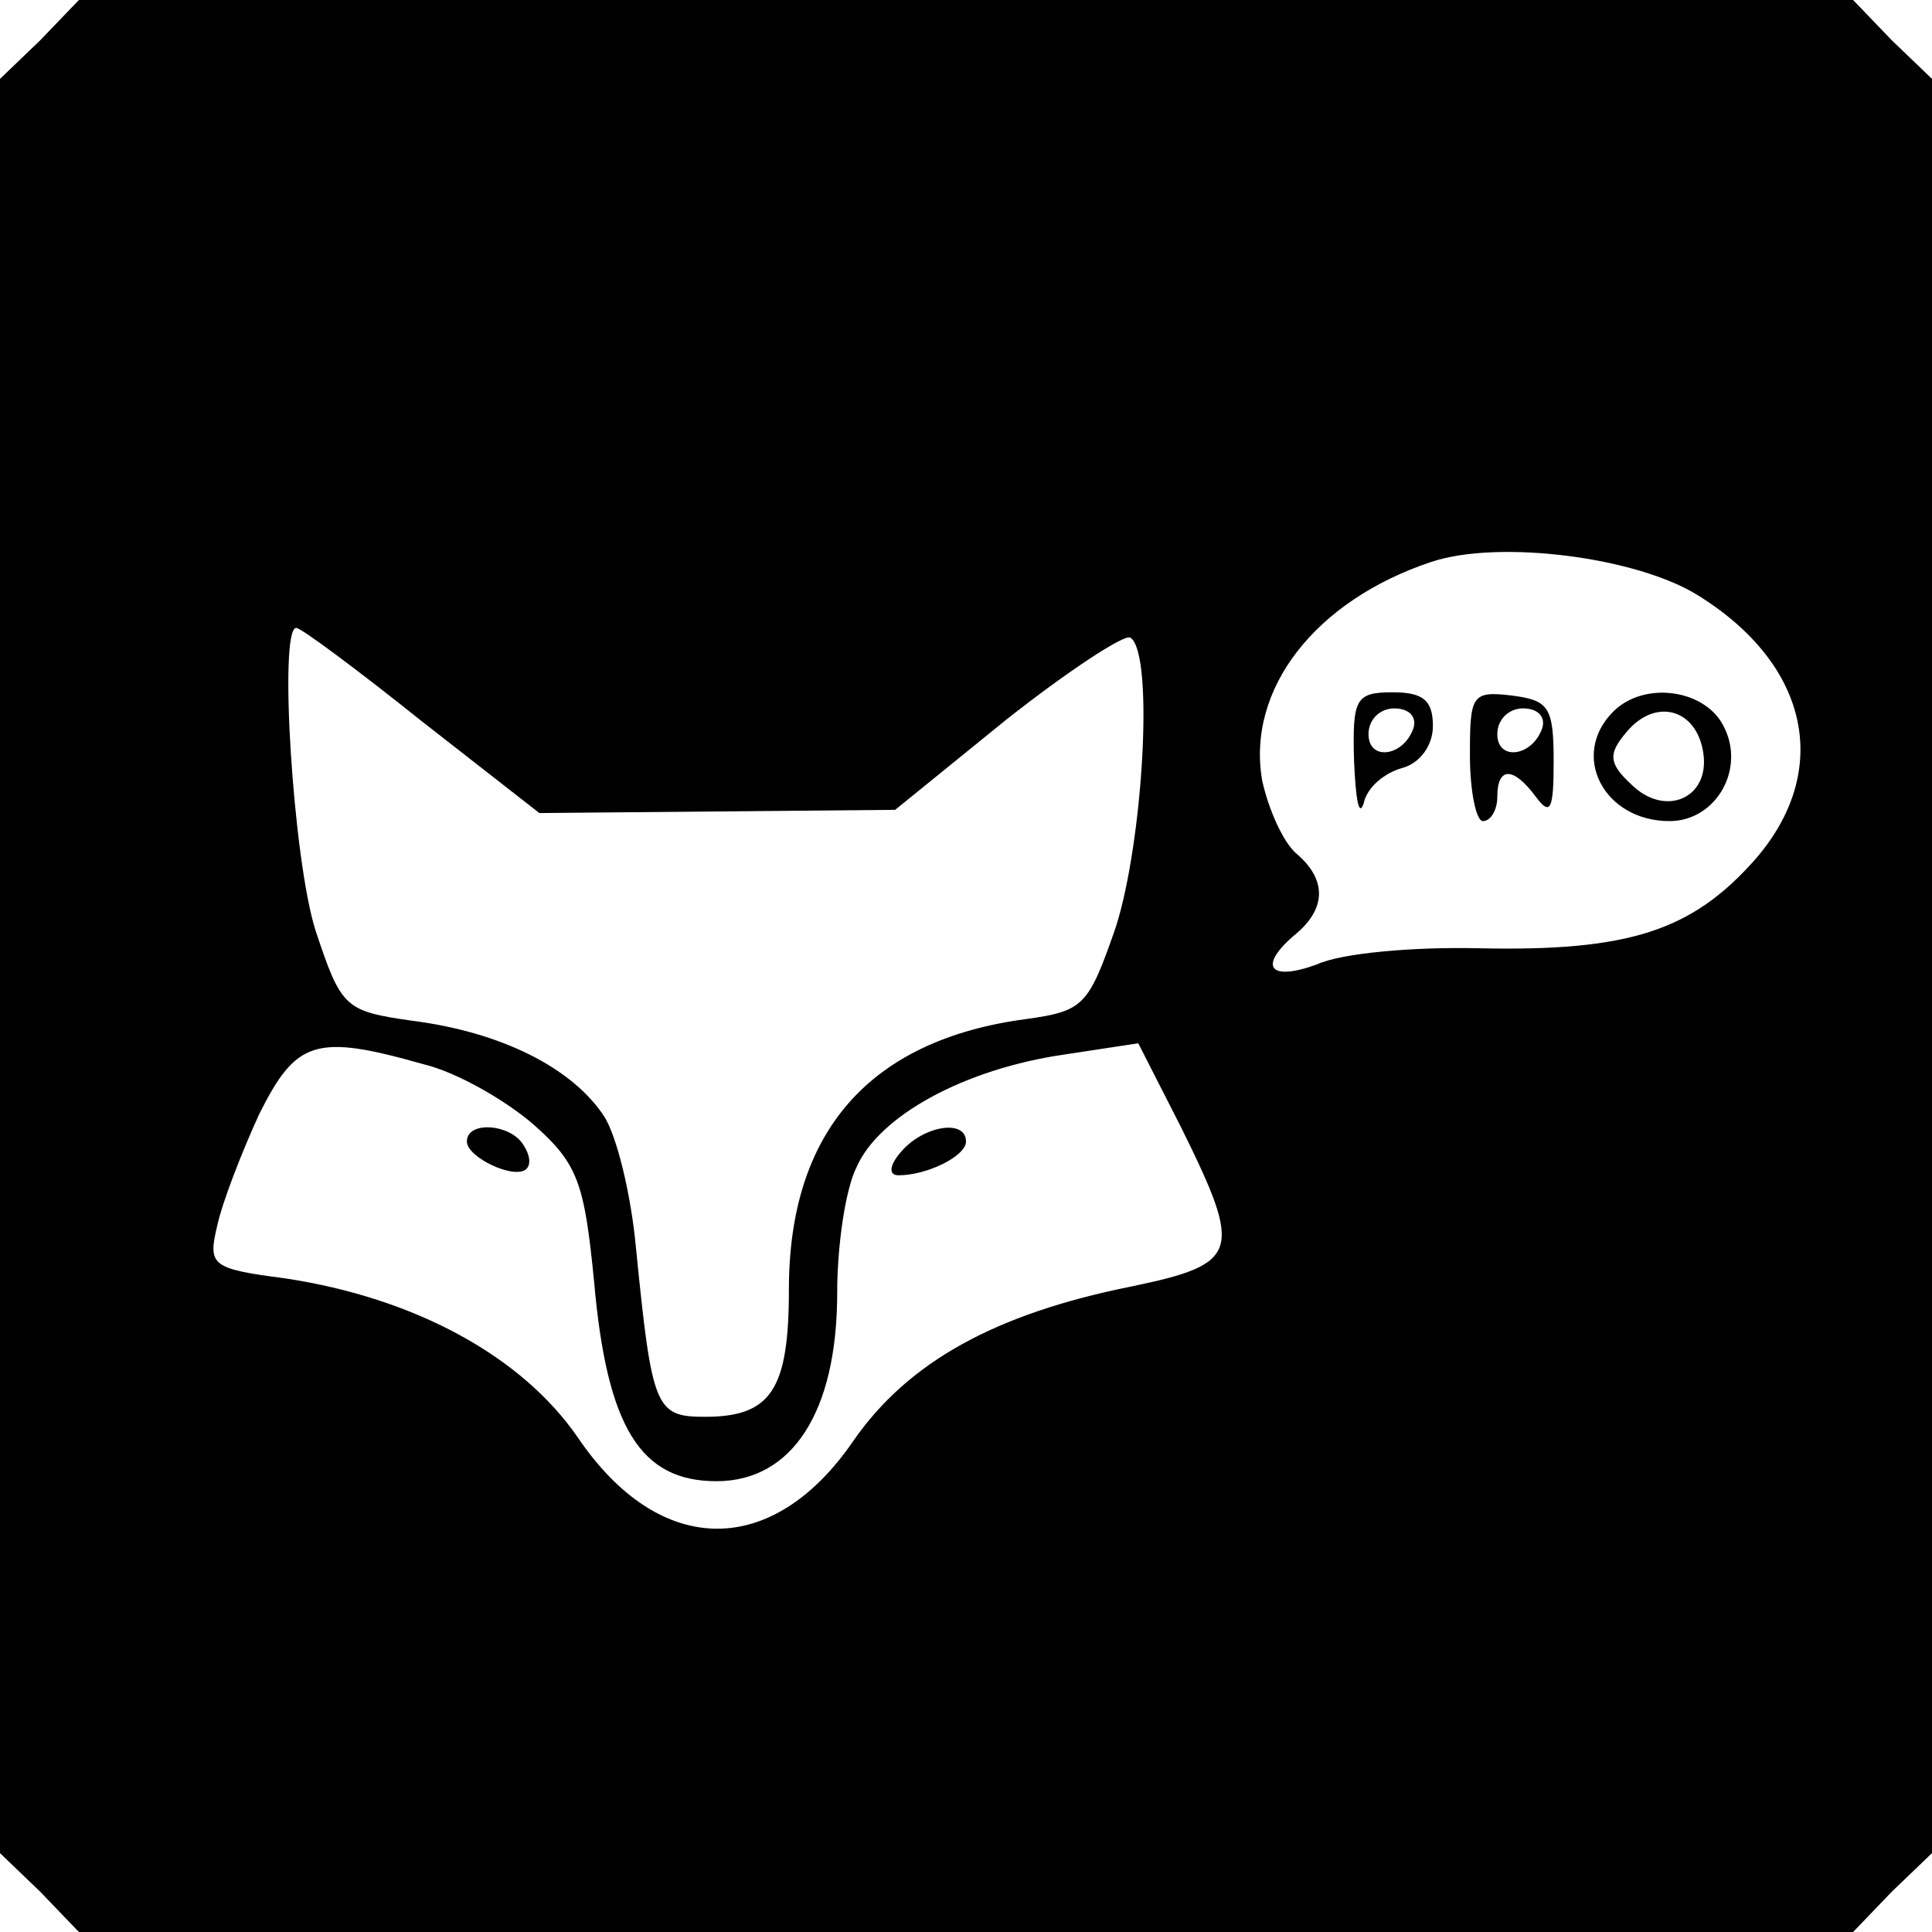 <?xml version="1.0" standalone="no"?>
<!DOCTYPE svg PUBLIC "-//W3C//DTD SVG 20010904//EN"
 "http://www.w3.org/TR/2001/REC-SVG-20010904/DTD/svg10.dtd">
<svg version="1.0" xmlns="http://www.w3.org/2000/svg"
 width="120pt" height="120pt" viewBox="0 0 120 120"
 preserveAspectRatio="xMidYMid meet">

<g transform="translate(0,120) scale(0.1,-0.1)"
fill="#000000" stroke="none">
<path d="M25 1175 l-25 -24 0 -551 0 -551 25 -24 24 -25 551 0 551 0 24 25 25
24 0 551 0 551 -25 24 -24 25 -551 0 -551 0 -24 -25z m1030 -345 c69 -43 83
-109 35 -164 -39 -44 -78 -57 -171 -55 -41 1 -86 -3 -101 -10 -30 -11 -37 -1
-13 19 19 16 19 34 0 50 -8 7 -17 27 -21 45 -10 57 33 112 105 136 42 14 128
3 166 -21z m-793 -78 l73 -57 111 1 110 1 69 56 c38 30 73 53 77 51 15 -9 8
-127 -9 -180 -17 -49 -20 -52 -56 -57 -97 -13 -147 -70 -147 -168 0 -62 -11
-79 -52 -79 -31 0 -33 5 -43 105 -3 33 -12 70 -20 82 -20 30 -64 52 -119 59
-42 6 -44 8 -60 56 -14 44 -23 188 -12 188 3 0 38 -26 78 -58z m1 -213 c21 -5
52 -23 69 -38 27 -24 31 -36 37 -97 8 -91 29 -124 76 -124 47 0 75 43 75 117
0 29 5 64 12 78 14 32 67 61 129 70 l46 7 27 -53 c38 -77 36 -84 -31 -98 -85
-17 -139 -47 -173 -96 -50 -73 -120 -73 -171 2 -35 51 -102 87 -182 99 -46 6
-48 8 -42 33 3 14 15 45 26 69 23 46 35 50 102 31z"/>
<path d="M841 728 c1 -24 3 -36 6 -27 2 10 13 19 24 22 11 3 19 14 19 26 0 16
-6 21 -25 21 -23 0 -25 -4 -24 -42z m37 20 c-6 -18 -28 -21 -28 -4 0 9 7 16
16 16 9 0 14 -5 12 -12z"/>
<path d="M913 731 c0 -23 4 -41 8 -41 5 0 9 7 9 15 0 19 10 19 24 0 9 -12 11
-8 11 22 0 34 -3 38 -26 41 -25 3 -26 0 -26 -37z m45 17 c-6 -18 -28 -21 -28
-4 0 9 7 16 16 16 9 0 14 -5 12 -12z"/>
<path d="M1002 758 c-27 -27 -6 -68 35 -68 29 0 48 33 33 60 -12 22 -49 27
-68 8z m56 -26 c4 -28 -24 -40 -45 -19 -14 13 -14 19 -3 32 18 22 44 15 48
-13z"/>
<path d="M290 491 c0 -10 30 -24 37 -17 3 3 2 9 -2 15 -8 13 -35 15 -35 2z"/>
<path d="M560 485 c-8 -9 -8 -15 -2 -15 18 0 42 12 42 21 0 14 -26 10 -40 -6z"/>
</g>
</svg>
